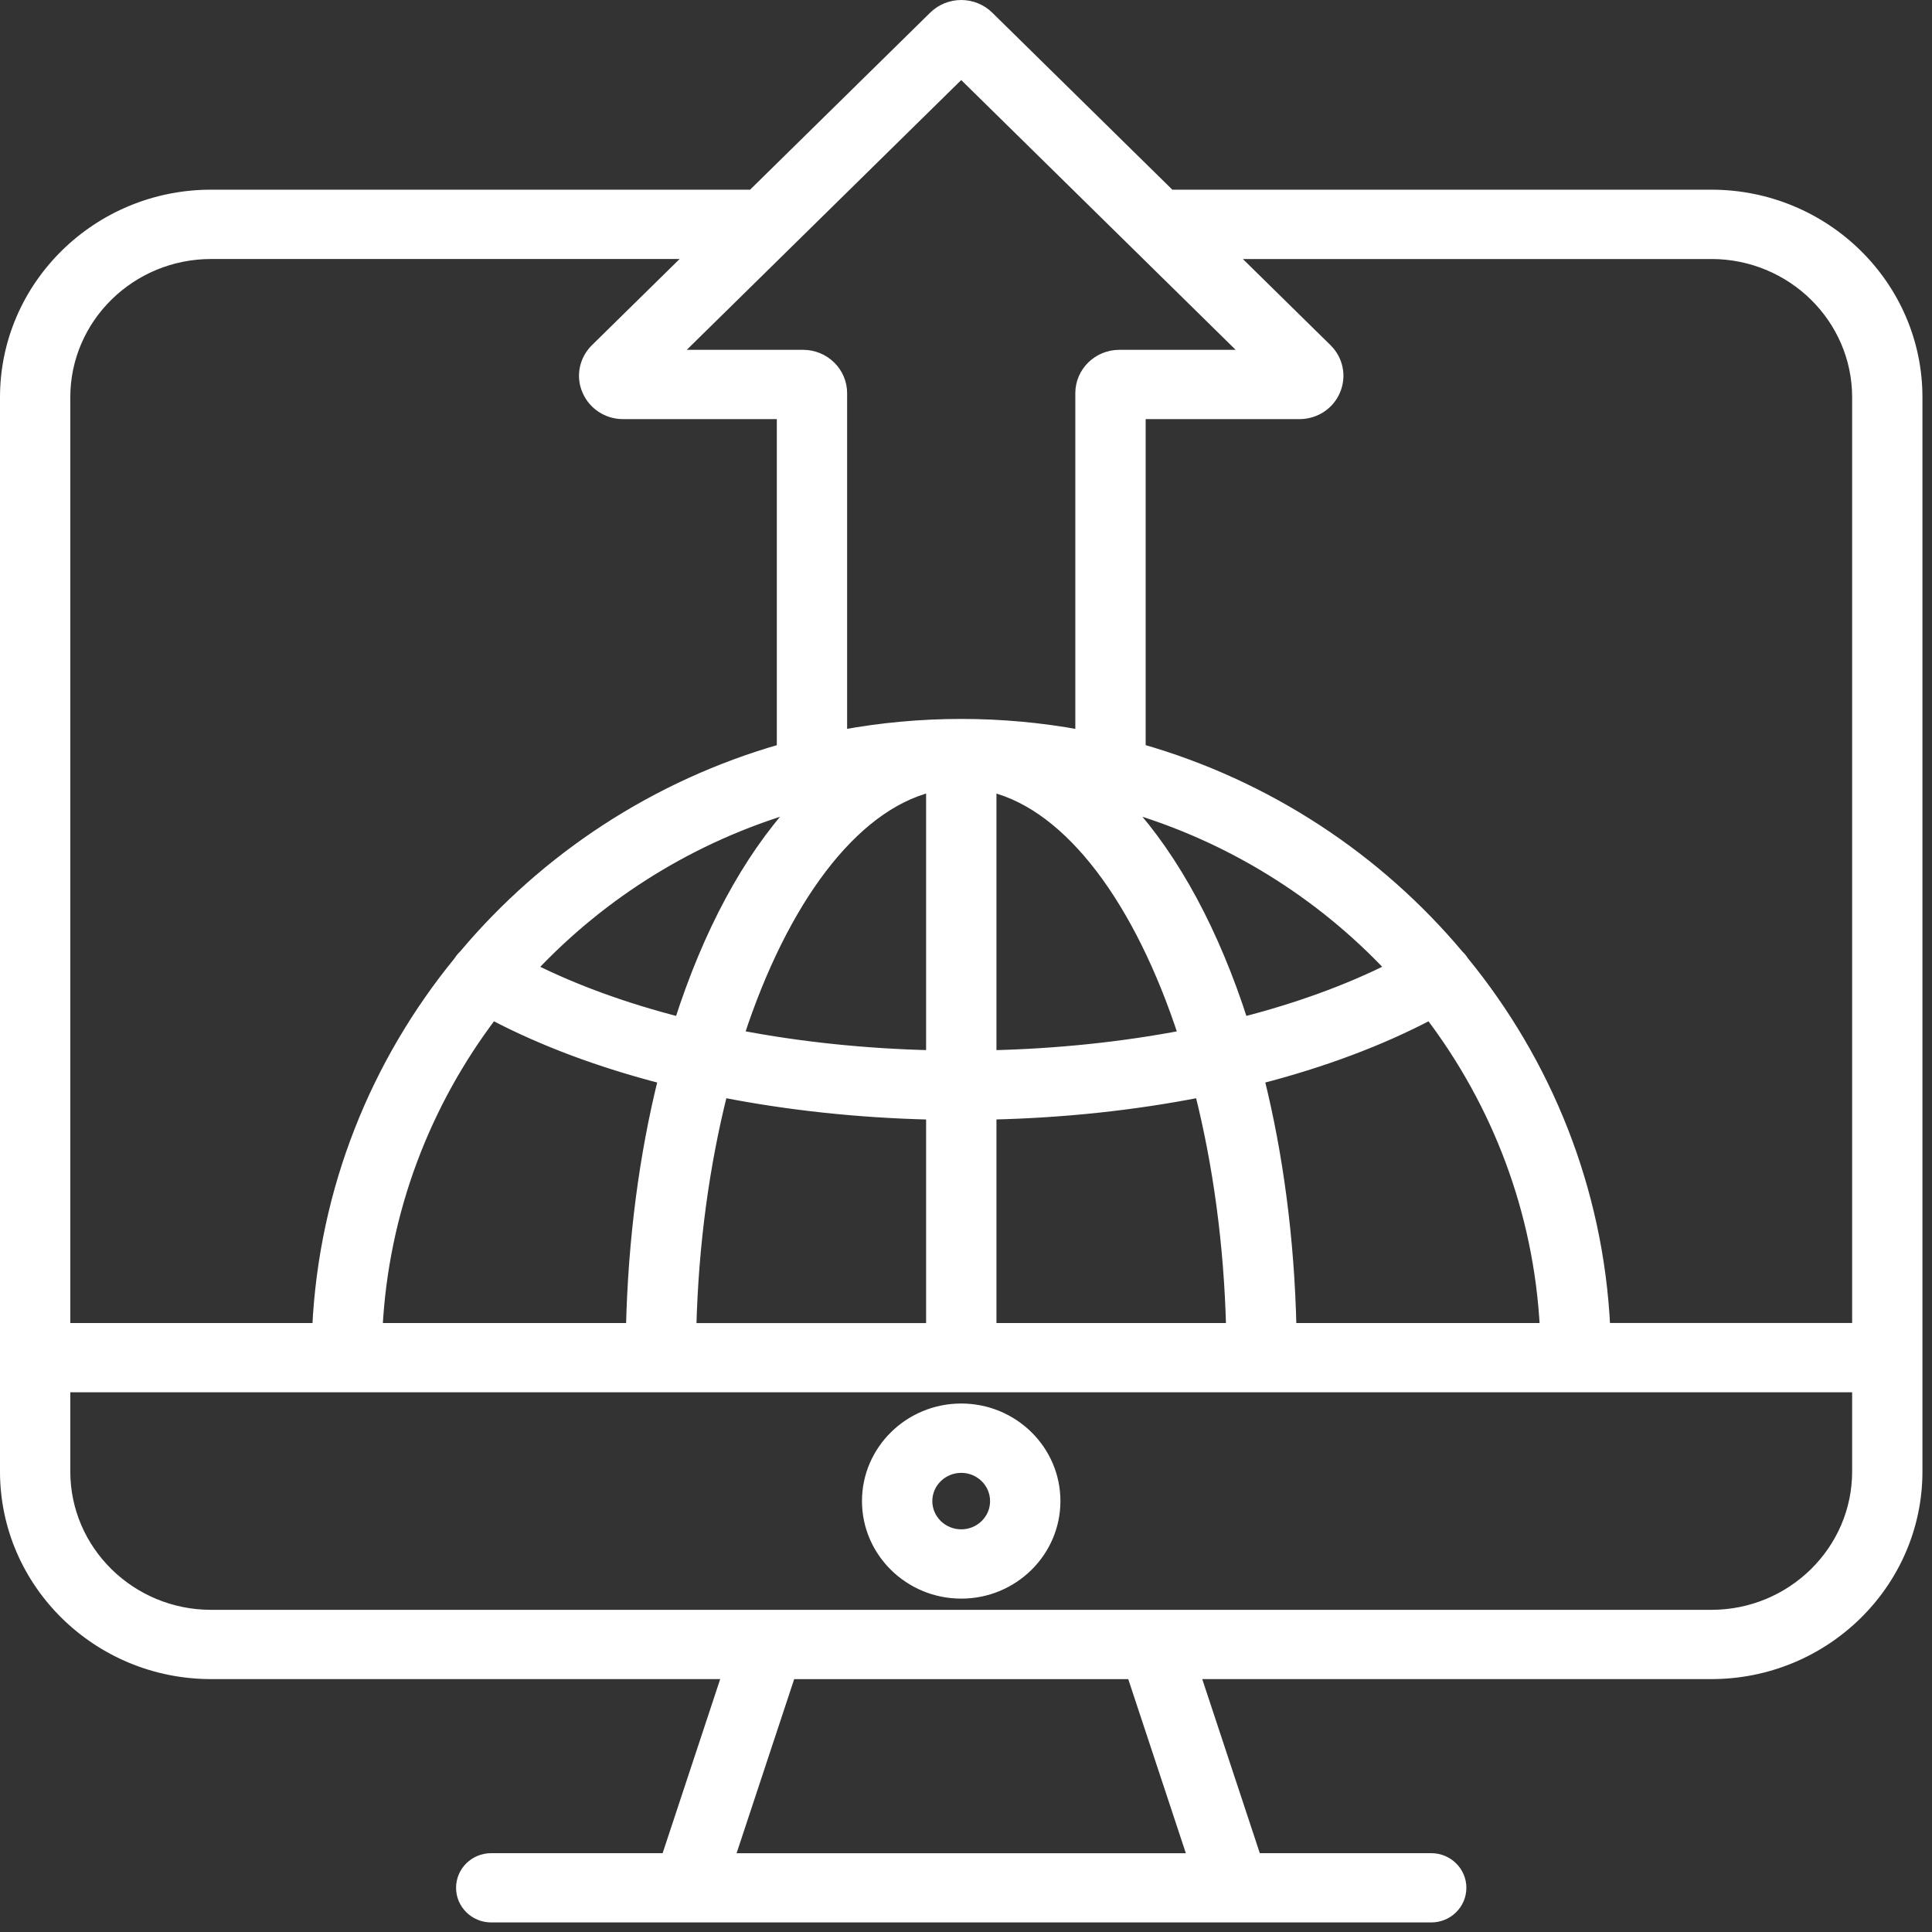 <svg width="101" height="101" viewBox="0 0 101 101" fill="none" xmlns="http://www.w3.org/2000/svg">
<rect x="0" y="0" width="101" height="101" fill="#333333" stroke="none"/>
<mask id="path-1-outside-1_3718_6384" maskUnits="userSpaceOnUse" x="-0.75" y="-0.75" width="102" height="102" fill="black">
<rect fill="white" x="-0.75" y="-0.75" width="102" height="102"/>
<path d="M89.465 10.166H61.184L51.703 0.846C51.323 0.467 50.794 0.25 50.25 0.25C49.706 0.25 49.177 0.467 48.797 0.846L39.316 10.166H11.035C5.088 10.166 0.25 14.922 0.25 20.768V76.927C0.25 82.773 5.088 87.529 11.035 87.529H37.996L34.821 97.129H25.679C24.801 97.129 24.092 97.828 24.092 98.689C24.092 99.551 24.803 100.25 25.679 100.25H74.821C75.699 100.25 76.408 99.551 76.408 98.689C76.408 97.828 75.697 97.129 74.821 97.129H65.679L62.504 87.529H89.465C95.412 87.529 100.25 82.773 100.25 76.927V20.768C100.252 14.922 95.412 10.166 89.465 10.166ZM89.465 13.29C93.661 13.29 97.075 16.645 97.075 20.768V69.413H83.929C83.585 62.172 80.867 55.533 76.526 50.23C76.454 50.113 76.367 50.01 76.271 49.92C72.009 44.84 66.239 41.025 59.642 39.142V21.661H67.928C68.766 21.661 69.512 21.169 69.822 20.421C70.144 19.665 69.969 18.802 69.379 18.221L64.363 13.291H89.465V13.29ZM36.153 69.415C36.264 65.026 36.844 60.854 37.786 57.123C41.217 57.797 44.889 58.192 48.664 58.28V69.417H36.153V69.415ZM19.75 69.415C20.07 63.311 22.254 57.684 25.751 53.072C28.344 54.438 31.358 55.561 34.656 56.412C33.675 60.35 33.085 64.743 32.975 69.415H19.75ZM48.664 41.156V55.153C45.183 55.069 41.807 54.713 38.652 54.109C40.937 47.121 44.565 42.183 48.664 41.156ZM58.959 42.201C64.28 43.76 68.997 46.707 72.673 50.615C70.414 51.744 67.821 52.684 64.993 53.41C63.505 48.766 61.433 44.912 58.959 42.201ZM61.848 54.111C58.695 54.713 55.321 55.071 51.842 55.154V41.158C55.939 42.185 59.565 47.123 61.848 54.111ZM41.545 42.201C39.069 44.912 36.997 48.766 35.509 53.41C32.681 52.684 30.088 51.746 27.829 50.617C31.505 46.707 36.222 43.76 41.545 42.201ZM51.842 58.278C55.615 58.192 59.285 57.795 62.716 57.123C63.656 60.856 64.236 65.028 64.347 69.415H51.842V58.278ZM67.525 69.415C67.417 64.743 66.827 60.35 65.846 56.412C69.144 55.561 72.158 54.438 74.751 53.072C78.248 57.684 80.432 63.311 80.75 69.415H67.525ZM50.25 3.834L65.208 18.538H58.516C57.385 18.538 56.465 19.442 56.465 20.553V38.4C54.45 38.029 52.374 37.834 50.252 37.834C48.128 37.834 46.05 38.029 44.035 38.4V20.553C44.035 19.442 43.115 18.538 41.984 18.538H35.292L41.094 12.835C41.096 12.832 41.098 12.831 41.102 12.827L50.25 3.834ZM11.035 13.29H36.139L31.123 18.22C30.531 18.802 30.358 19.665 30.674 20.405C30.99 21.167 31.735 21.661 32.574 21.661H40.86V39.144C34.265 41.027 28.499 44.838 24.237 49.914C24.135 50.008 24.044 50.117 23.97 50.24C19.631 55.543 16.917 62.178 16.573 69.415H3.425V20.768C3.425 16.645 6.839 13.29 11.035 13.29ZM62.339 97.131H38.161L41.337 87.531H59.163L62.339 97.131ZM89.465 84.408H60.298H60.296H40.204C40.202 84.408 40.2 84.408 40.2 84.408H11.035C6.839 84.408 3.425 81.052 3.425 76.927V72.536H97.075V76.927C97.075 81.052 93.661 84.408 89.465 84.408ZM50.252 73.622C47.528 73.622 45.312 75.798 45.312 78.472C45.312 81.146 47.528 83.322 50.252 83.322C52.972 83.322 55.186 81.146 55.186 78.472C55.188 75.798 52.974 73.622 50.252 73.622ZM50.252 80.2C49.28 80.2 48.489 79.425 48.489 78.474C48.489 77.521 49.28 76.747 50.252 76.747C51.222 76.747 52.008 77.522 52.008 78.474C52.011 79.425 51.222 80.2 50.252 80.2Z"/>
</mask>
<path d="M89.465 10.166H61.184L51.703 0.846C51.323 0.467 50.794 0.25 50.25 0.25C49.706 0.25 49.177 0.467 48.797 0.846L39.316 10.166H11.035C5.088 10.166 0.25 14.922 0.25 20.768V76.927C0.25 82.773 5.088 87.529 11.035 87.529H37.996L34.821 97.129H25.679C24.801 97.129 24.092 97.828 24.092 98.689C24.092 99.551 24.803 100.25 25.679 100.25H74.821C75.699 100.25 76.408 99.551 76.408 98.689C76.408 97.828 75.697 97.129 74.821 97.129H65.679L62.504 87.529H89.465C95.412 87.529 100.25 82.773 100.25 76.927V20.768C100.252 14.922 95.412 10.166 89.465 10.166ZM89.465 13.29C93.661 13.29 97.075 16.645 97.075 20.768V69.413H83.929C83.585 62.172 80.867 55.533 76.526 50.23C76.454 50.113 76.367 50.01 76.271 49.92C72.009 44.84 66.239 41.025 59.642 39.142V21.661H67.928C68.766 21.661 69.512 21.169 69.822 20.421C70.144 19.665 69.969 18.802 69.379 18.221L64.363 13.291H89.465V13.29ZM36.153 69.415C36.264 65.026 36.844 60.854 37.786 57.123C41.217 57.797 44.889 58.192 48.664 58.28V69.417H36.153V69.415ZM19.75 69.415C20.07 63.311 22.254 57.684 25.751 53.072C28.344 54.438 31.358 55.561 34.656 56.412C33.675 60.35 33.085 64.743 32.975 69.415H19.75ZM48.664 41.156V55.153C45.183 55.069 41.807 54.713 38.652 54.109C40.937 47.121 44.565 42.183 48.664 41.156ZM58.959 42.201C64.28 43.76 68.997 46.707 72.673 50.615C70.414 51.744 67.821 52.684 64.993 53.41C63.505 48.766 61.433 44.912 58.959 42.201ZM61.848 54.111C58.695 54.713 55.321 55.071 51.842 55.154V41.158C55.939 42.185 59.565 47.123 61.848 54.111ZM41.545 42.201C39.069 44.912 36.997 48.766 35.509 53.41C32.681 52.684 30.088 51.746 27.829 50.617C31.505 46.707 36.222 43.76 41.545 42.201ZM51.842 58.278C55.615 58.192 59.285 57.795 62.716 57.123C63.656 60.856 64.236 65.028 64.347 69.415H51.842V58.278ZM67.525 69.415C67.417 64.743 66.827 60.35 65.846 56.412C69.144 55.561 72.158 54.438 74.751 53.072C78.248 57.684 80.432 63.311 80.75 69.415H67.525ZM50.25 3.834L65.208 18.538H58.516C57.385 18.538 56.465 19.442 56.465 20.553V38.4C54.45 38.029 52.374 37.834 50.252 37.834C48.128 37.834 46.05 38.029 44.035 38.4V20.553C44.035 19.442 43.115 18.538 41.984 18.538H35.292L41.094 12.835C41.096 12.832 41.098 12.831 41.102 12.827L50.25 3.834ZM11.035 13.29H36.139L31.123 18.22C30.531 18.802 30.358 19.665 30.674 20.405C30.99 21.167 31.735 21.661 32.574 21.661H40.86V39.144C34.265 41.027 28.499 44.838 24.237 49.914C24.135 50.008 24.044 50.117 23.97 50.24C19.631 55.543 16.917 62.178 16.573 69.415H3.425V20.768C3.425 16.645 6.839 13.29 11.035 13.29ZM62.339 97.131H38.161L41.337 87.531H59.163L62.339 97.131ZM89.465 84.408H60.298H60.296H40.204C40.202 84.408 40.2 84.408 40.2 84.408H11.035C6.839 84.408 3.425 81.052 3.425 76.927V72.536H97.075V76.927C97.075 81.052 93.661 84.408 89.465 84.408ZM50.252 73.622C47.528 73.622 45.312 75.798 45.312 78.472C45.312 81.146 47.528 83.322 50.252 83.322C52.972 83.322 55.186 81.146 55.186 78.472C55.188 75.798 52.974 73.622 50.252 73.622ZM50.252 80.2C49.28 80.2 48.489 79.425 48.489 78.474C48.489 77.521 49.28 76.747 50.252 76.747C51.222 76.747 52.008 77.522 52.008 78.474C52.011 79.425 51.222 80.2 50.252 80.2Z" fill="white"/>
<path d="M89.465 10.166H61.184L51.703 0.846C51.323 0.467 50.794 0.25 50.25 0.25C49.706 0.25 49.177 0.467 48.797 0.846L39.316 10.166H11.035C5.088 10.166 0.25 14.922 0.25 20.768V76.927C0.25 82.773 5.088 87.529 11.035 87.529H37.996L34.821 97.129H25.679C24.801 97.129 24.092 97.828 24.092 98.689C24.092 99.551 24.803 100.25 25.679 100.25H74.821C75.699 100.25 76.408 99.551 76.408 98.689C76.408 97.828 75.697 97.129 74.821 97.129H65.679L62.504 87.529H89.465C95.412 87.529 100.25 82.773 100.25 76.927V20.768C100.252 14.922 95.412 10.166 89.465 10.166ZM89.465 13.29C93.661 13.29 97.075 16.645 97.075 20.768V69.413H83.929C83.585 62.172 80.867 55.533 76.526 50.23C76.454 50.113 76.367 50.01 76.271 49.92C72.009 44.84 66.239 41.025 59.642 39.142V21.661H67.928C68.766 21.661 69.512 21.169 69.822 20.421C70.144 19.665 69.969 18.802 69.379 18.221L64.363 13.291H89.465V13.29ZM36.153 69.415C36.264 65.026 36.844 60.854 37.786 57.123C41.217 57.797 44.889 58.192 48.664 58.28V69.417H36.153V69.415ZM19.75 69.415C20.07 63.311 22.254 57.684 25.751 53.072C28.344 54.438 31.358 55.561 34.656 56.412C33.675 60.35 33.085 64.743 32.975 69.415H19.75ZM48.664 41.156V55.153C45.183 55.069 41.807 54.713 38.652 54.109C40.937 47.121 44.565 42.183 48.664 41.156ZM58.959 42.201C64.28 43.76 68.997 46.707 72.673 50.615C70.414 51.744 67.821 52.684 64.993 53.41C63.505 48.766 61.433 44.912 58.959 42.201ZM61.848 54.111C58.695 54.713 55.321 55.071 51.842 55.154V41.158C55.939 42.185 59.565 47.123 61.848 54.111ZM41.545 42.201C39.069 44.912 36.997 48.766 35.509 53.41C32.681 52.684 30.088 51.746 27.829 50.617C31.505 46.707 36.222 43.76 41.545 42.201ZM51.842 58.278C55.615 58.192 59.285 57.795 62.716 57.123C63.656 60.856 64.236 65.028 64.347 69.415H51.842V58.278ZM67.525 69.415C67.417 64.743 66.827 60.35 65.846 56.412C69.144 55.561 72.158 54.438 74.751 53.072C78.248 57.684 80.432 63.311 80.75 69.415H67.525ZM50.25 3.834L65.208 18.538H58.516C57.385 18.538 56.465 19.442 56.465 20.553V38.4C54.45 38.029 52.374 37.834 50.252 37.834C48.128 37.834 46.05 38.029 44.035 38.4V20.553C44.035 19.442 43.115 18.538 41.984 18.538H35.292L41.094 12.835C41.096 12.832 41.098 12.831 41.102 12.827L50.25 3.834ZM11.035 13.29H36.139L31.123 18.22C30.531 18.802 30.358 19.665 30.674 20.405C30.99 21.167 31.735 21.661 32.574 21.661H40.86V39.144C34.265 41.027 28.499 44.838 24.237 49.914C24.135 50.008 24.044 50.117 23.97 50.24C19.631 55.543 16.917 62.178 16.573 69.415H3.425V20.768C3.425 16.645 6.839 13.29 11.035 13.29ZM62.339 97.131H38.161L41.337 87.531H59.163L62.339 97.131ZM89.465 84.408H60.298H60.296H40.204C40.202 84.408 40.2 84.408 40.2 84.408H11.035C6.839 84.408 3.425 81.052 3.425 76.927V72.536H97.075V76.927C97.075 81.052 93.661 84.408 89.465 84.408ZM50.252 73.622C47.528 73.622 45.312 75.798 45.312 78.472C45.312 81.146 47.528 83.322 50.252 83.322C52.972 83.322 55.186 81.146 55.186 78.472C55.188 75.798 52.974 73.622 50.252 73.622ZM50.252 80.2C49.28 80.2 48.489 79.425 48.489 78.474C48.489 77.521 49.28 76.747 50.252 76.747C51.222 76.747 52.008 77.522 52.008 78.474C52.011 79.425 51.222 80.2 50.252 80.2Z" stroke="white" stroke-width="0.5" mask="url(#path-1-outside-1_3718_6384)"/>
</svg>
